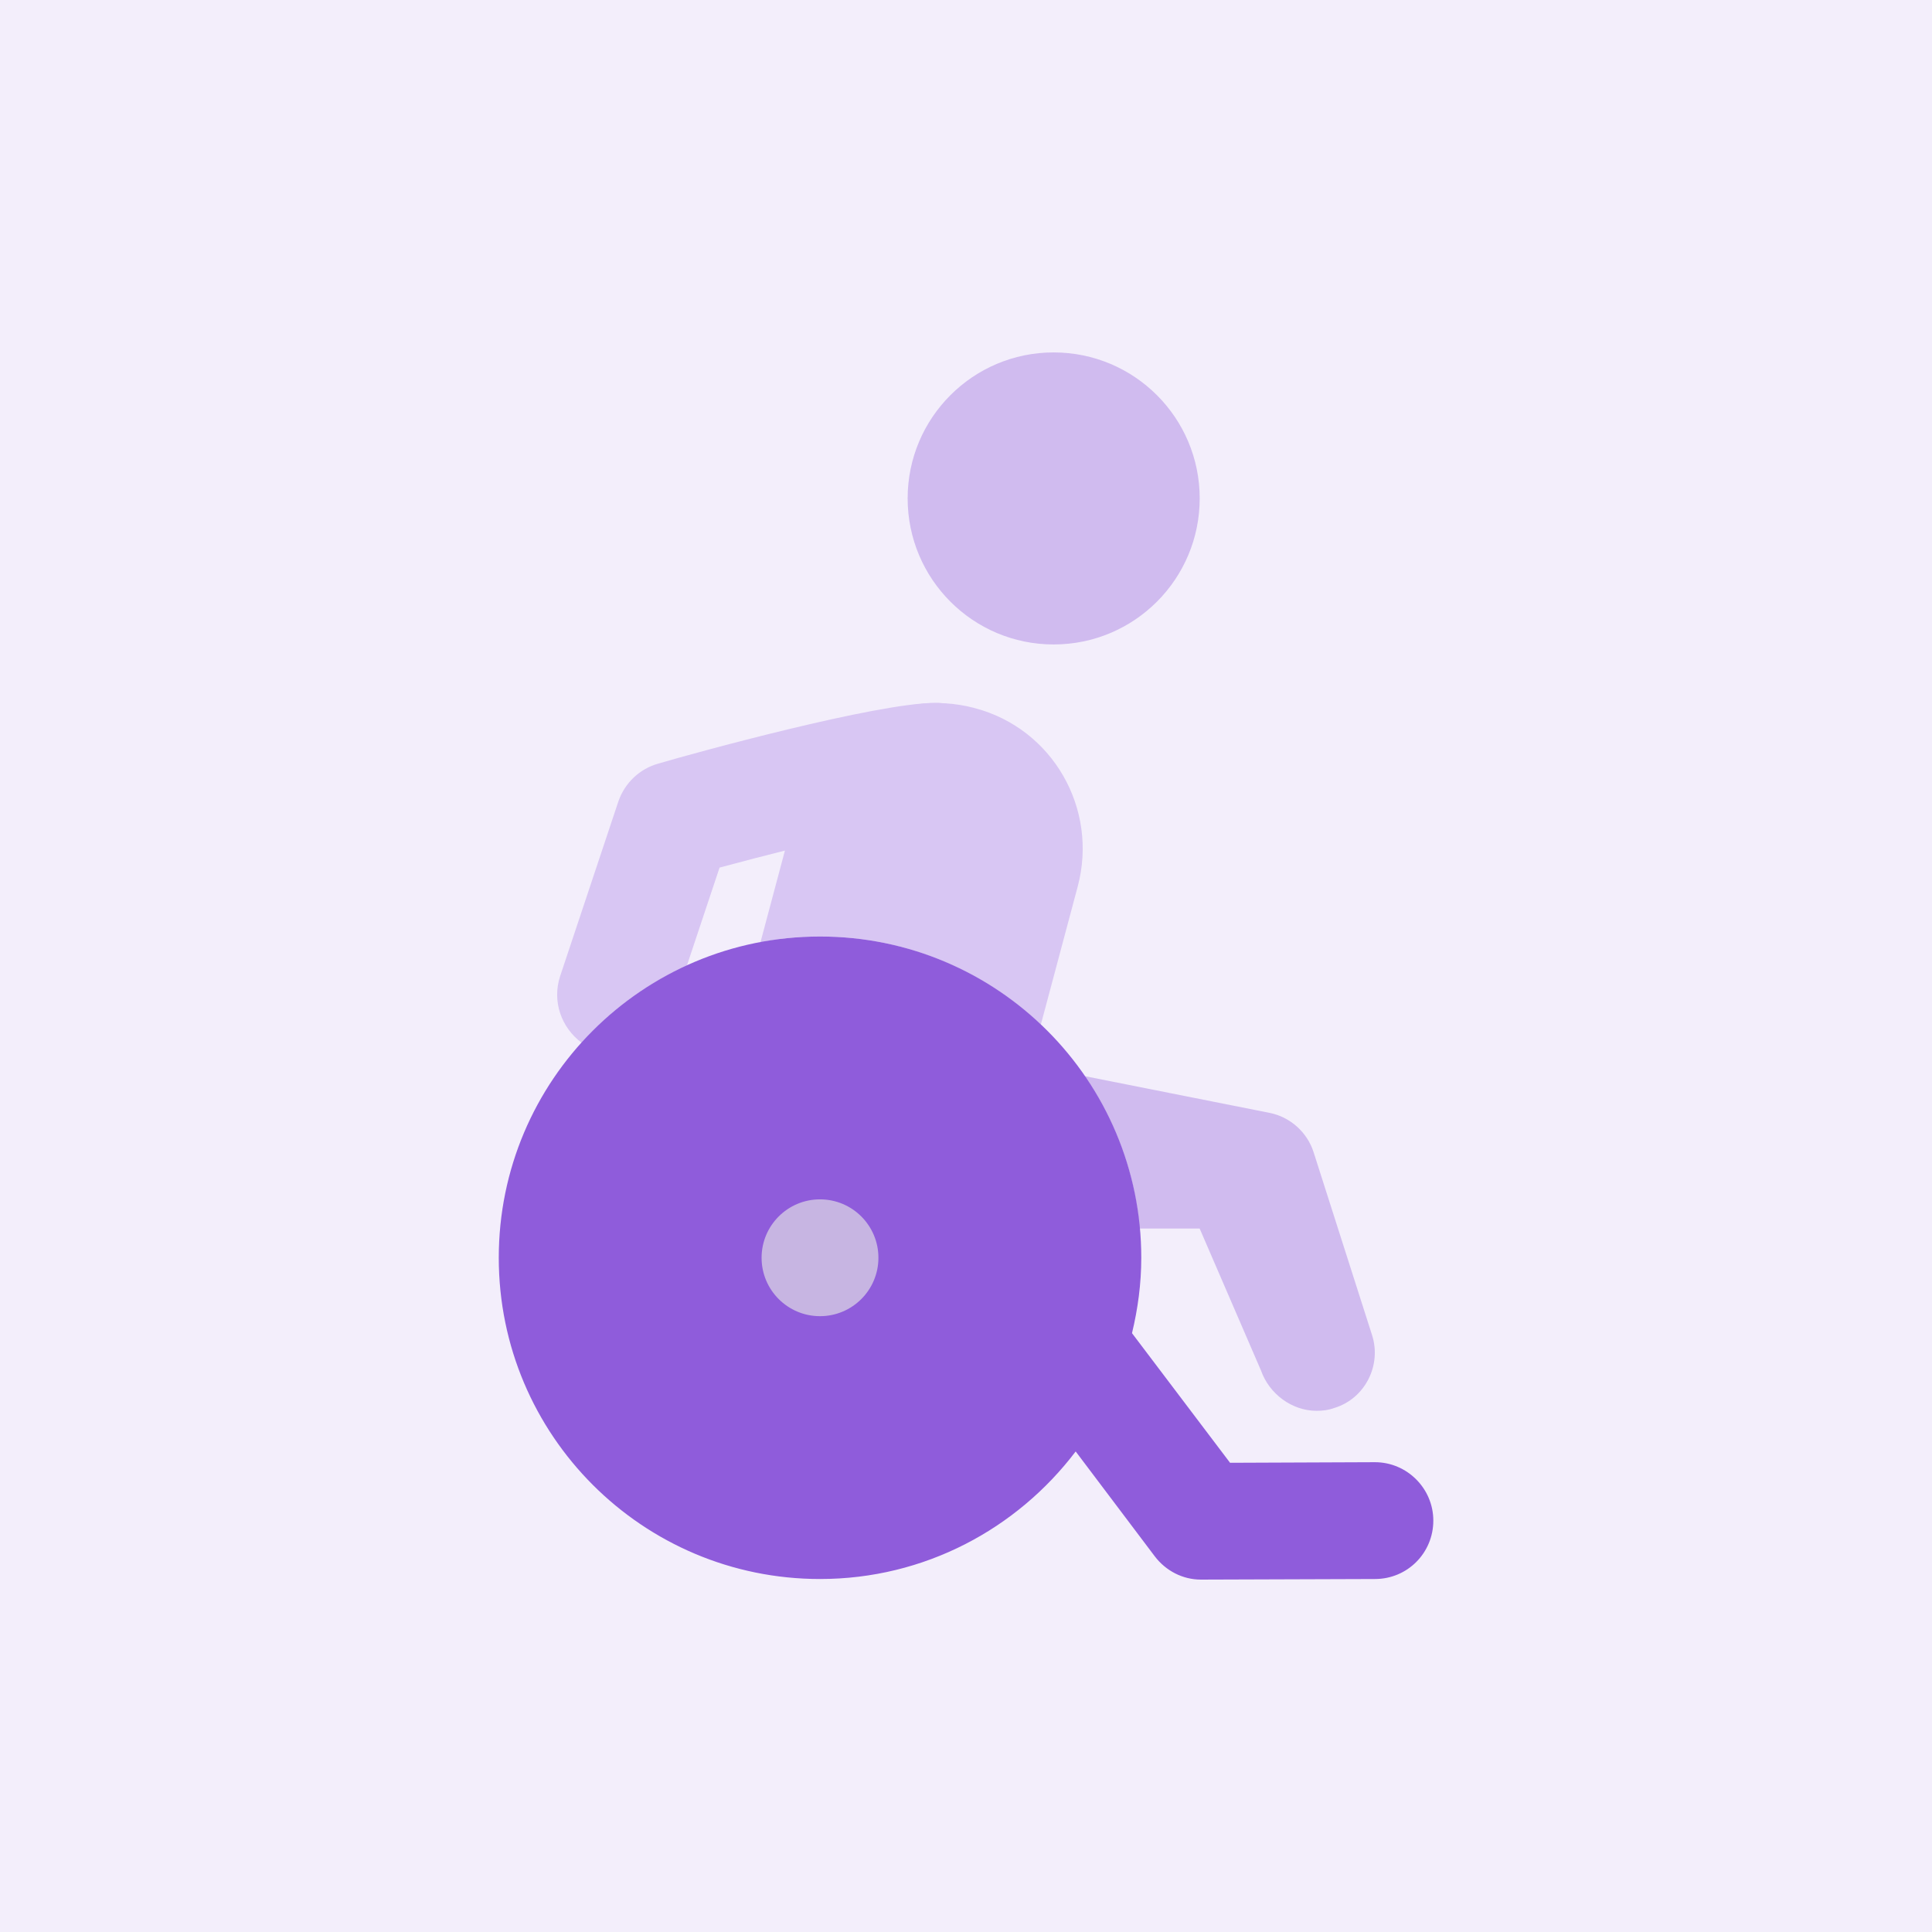 <svg width="112" height="112" viewBox="0 0 112 112" fill="none" xmlns="http://www.w3.org/2000/svg">
<rect x="0" y="0" width="112" height="112" fill="#333333" stroke="none"/>
<g clip-path="url(#clip0_3903_25725)">
<rect width="112" height="112" fill="#F3EEFB"/>
<circle cx="56" cy="56" r="56" fill="#F3EEFB"/>
<path opacity="0.35" d="M52.617 28.892C52.617 33.568 56.406 37.36 61.079 37.36C65.762 37.36 69.548 33.568 69.548 28.892C69.548 24.222 65.762 20.43 61.079 20.43C56.406 20.43 52.617 24.222 52.617 28.892Z" fill="#8F5CDB"/>
<path d="M62.471 51.412L60.337 59.404C57.019 56.255 52.515 54.291 47.538 54.291C46.353 54.291 45.201 54.392 44.084 54.629L46.116 47.011C47.335 42.507 51.974 39.832 56.511 41.051C61.014 42.236 63.69 46.875 62.471 51.412Z" fill="#D8C6F3"/>
<path opacity="0.35" d="M77.368 81.616C76.995 81.752 76.656 81.786 76.318 81.786C74.896 81.786 73.575 80.804 73.101 79.449L69.546 71.221H66.058C65.787 67.936 64.636 64.923 62.875 62.383L73.609 64.516C74.794 64.754 75.776 65.634 76.148 66.785L79.535 77.384C80.11 79.144 79.128 81.075 77.368 81.616Z" fill="#8F5CDB"/>
<path d="M57.629 44.132C57.629 45.995 56.105 47.518 54.242 47.518C52.752 47.518 46.996 48.873 41.714 50.295L39.818 55.983C37.481 57.033 35.416 58.557 33.723 60.453C32.538 59.573 31.996 58.049 32.47 56.593L35.856 46.435C36.228 45.385 37.075 44.572 38.158 44.268C40.224 43.658 50.822 40.746 54.242 40.746C56.105 40.746 57.629 42.27 57.629 44.132Z" fill="#D8C6F3"/>
<path d="M79.705 84.765L71.308 84.799L65.623 77.285C65.961 75.884 66.161 74.424 66.161 72.914C66.161 62.627 57.825 54.291 47.538 54.291C37.251 54.291 28.914 62.627 28.914 72.914C28.914 83.201 37.251 91.537 47.538 91.537C53.595 91.537 58.959 88.626 62.358 84.142L66.94 90.217C67.583 91.064 68.565 91.571 69.615 91.571C69.649 91.571 69.649 91.571 69.649 91.571L79.705 91.537C81.602 91.537 83.091 90.014 83.091 88.151C83.091 86.289 81.568 84.765 79.705 84.765Z" fill="#8F5CDB"/>
<path d="M47.536 76.3C49.407 76.3 50.923 74.784 50.923 72.914C50.923 71.044 49.407 69.528 47.536 69.528C45.666 69.528 44.15 71.044 44.15 72.914C44.15 74.784 45.666 76.3 47.536 76.3Z" fill="#C7B5E2"/>
</g>
<defs>
<clipPath id="clip0_3903_25725">
<rect width="112" height="112" fill="white"/>
</clipPath>
</defs>
</svg>
